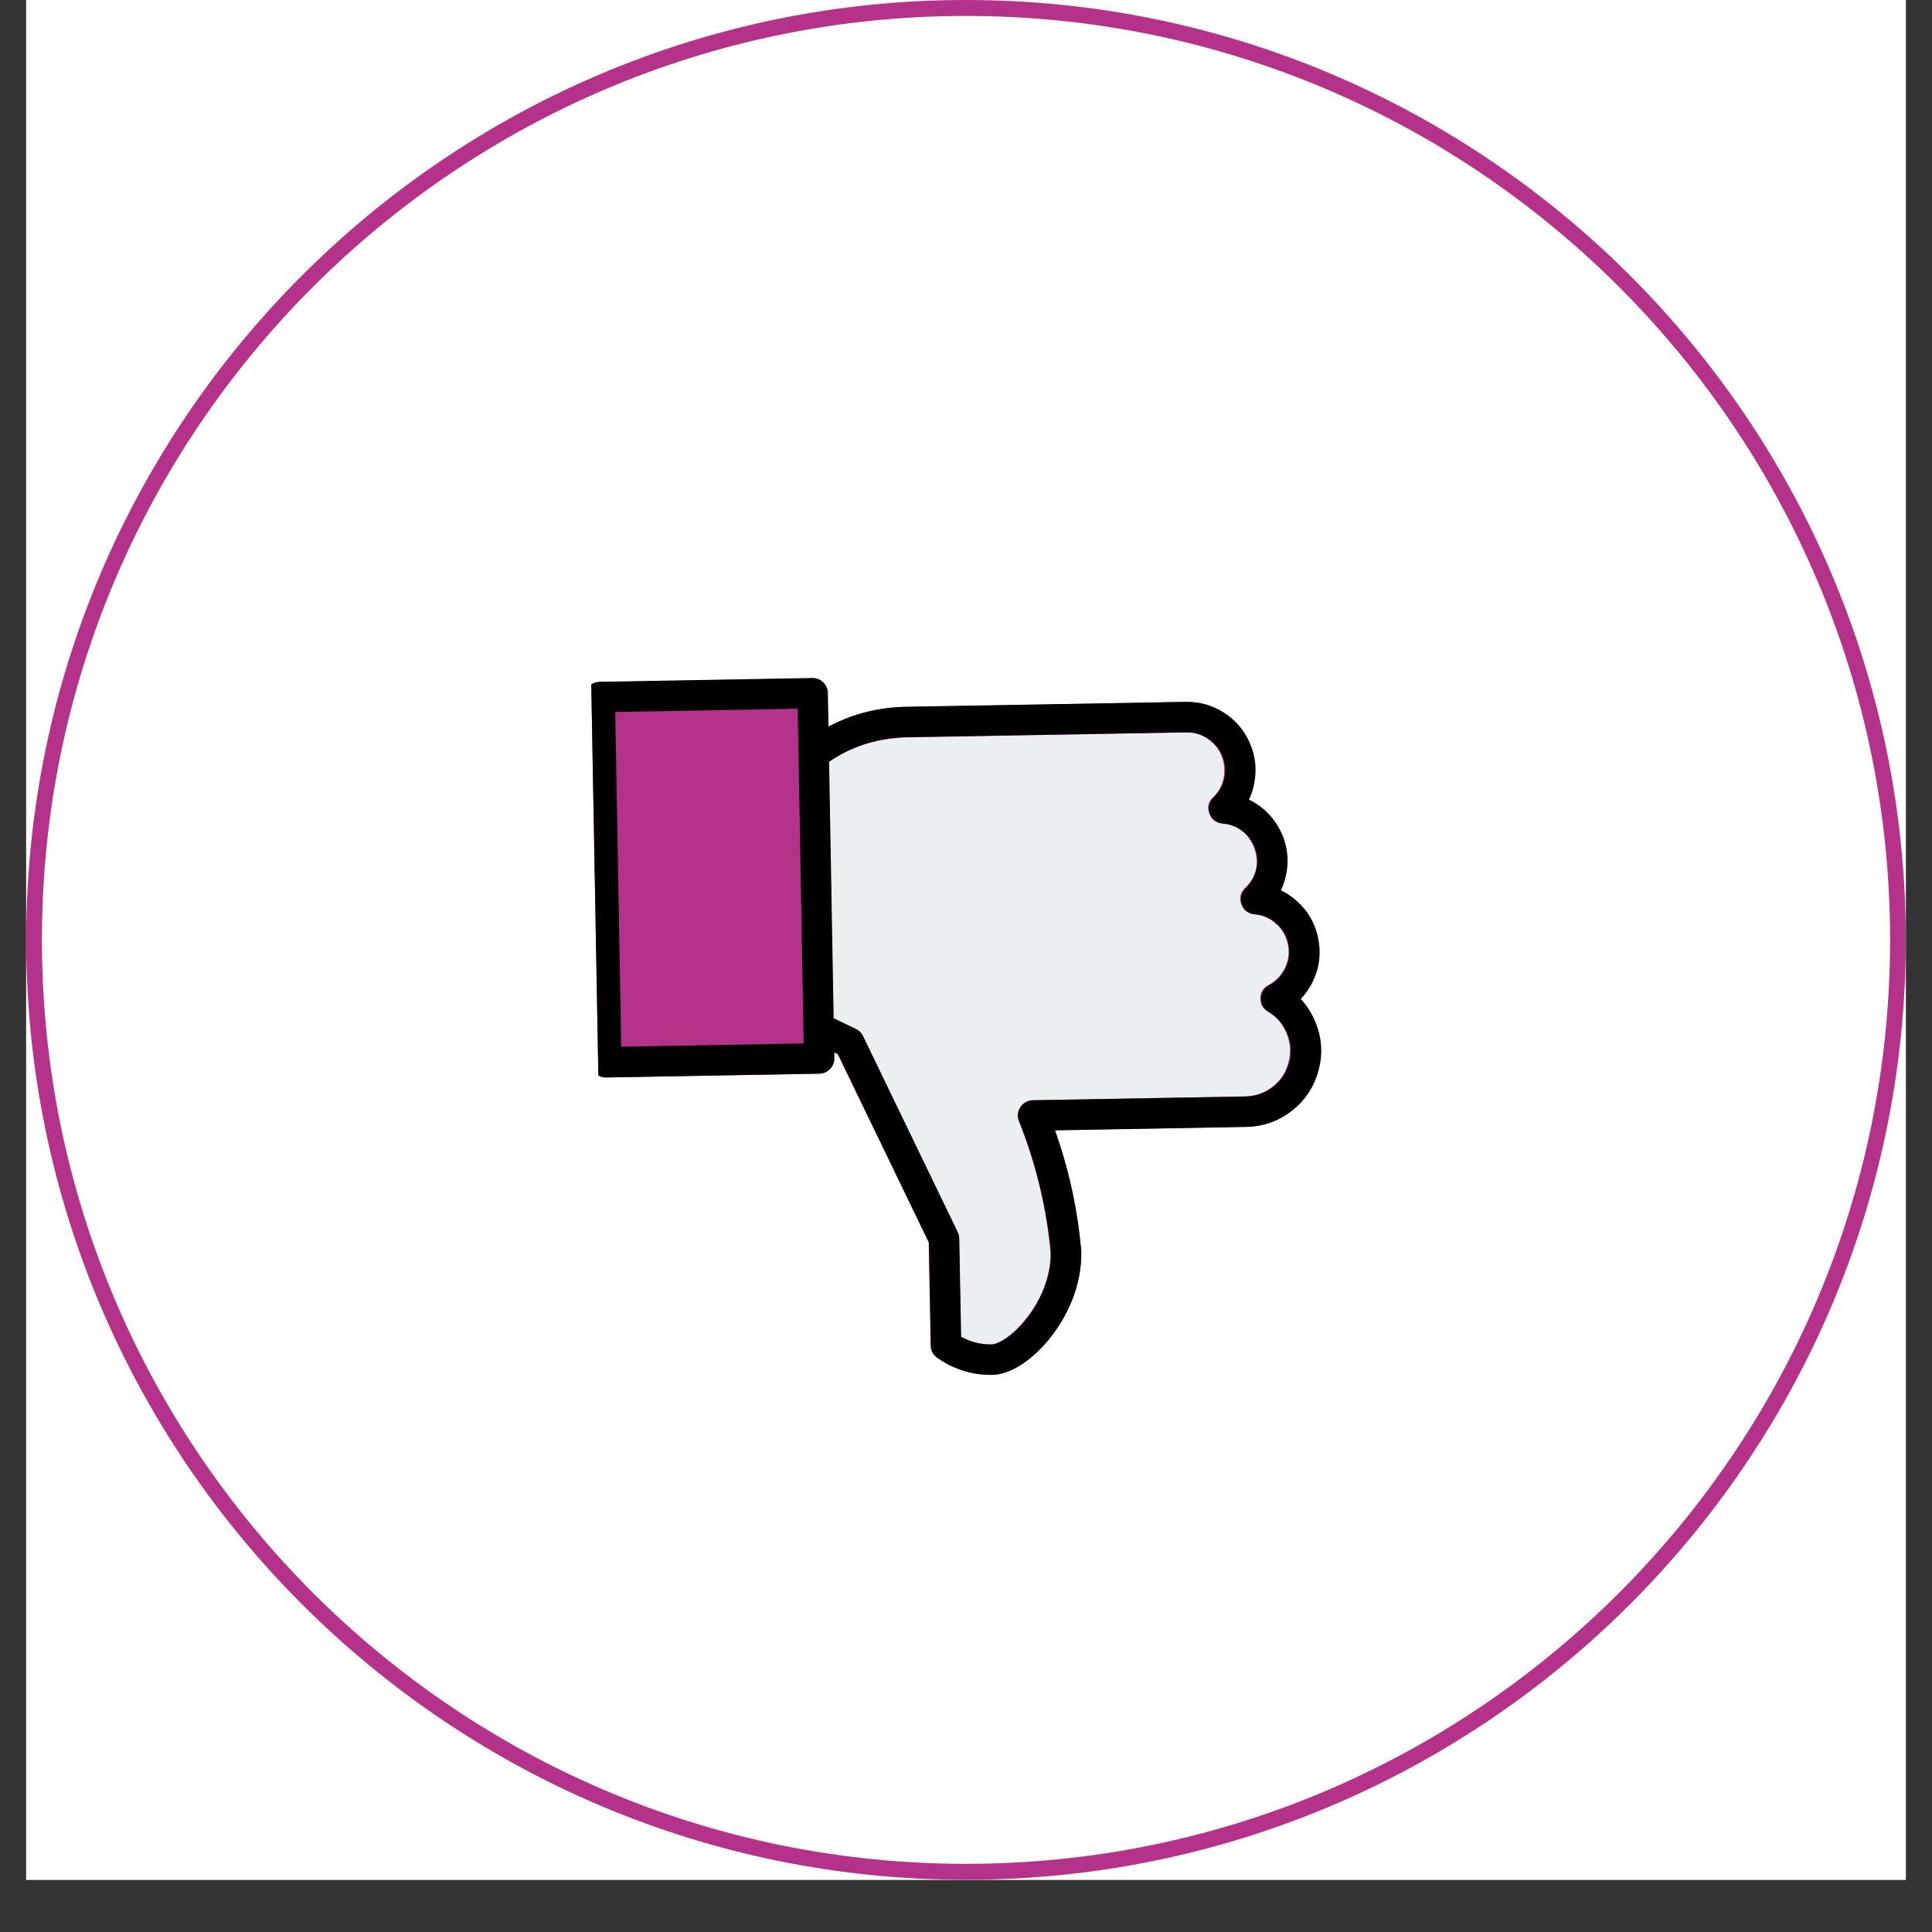 <?xml version="1.0" encoding="UTF-8"?> <svg xmlns="http://www.w3.org/2000/svg" xmlns:xlink="http://www.w3.org/1999/xlink" width="48" zoomAndPan="magnify" viewBox="0 0 36 36" height="48" preserveAspectRatio="xMidYMid meet" version="1.2"><rect x="0" y="0" width="36" height="36" fill="#333333" stroke="none"/><defs><clipPath id="cf31b60ae9"><path d="M 0.488 0 L 35.512 0 L 35.512 35.027 L 0.488 35.027 Z M 0.488 0 "></path></clipPath><clipPath id="2918fa55f7"><path d="M 11 12 L 16 12 L 16 20 L 11 20 Z M 11 12 "></path></clipPath><clipPath id="8be8826a78"><path d="M 25.117 25.547 L 11.254 25.797 L 11.016 12.664 L 24.879 12.414 Z M 25.117 25.547 "></path></clipPath><clipPath id="fb3478a5c0"><path d="M 11.117 25.801 L 24.98 25.547 L 24.742 12.414 L 10.879 12.668 Z M 11.117 25.801 "></path></clipPath><clipPath id="16d7e96d0d"><path d="M 11 12 L 16 12 L 16 21 L 11 21 Z M 11 12 "></path></clipPath><clipPath id="2b675966c2"><path d="M 25.117 25.547 L 11.254 25.797 L 11.016 12.664 L 24.879 12.414 Z M 25.117 25.547 "></path></clipPath><clipPath id="bc47b48021"><path d="M 11.117 25.801 L 24.98 25.547 L 24.742 12.414 L 10.879 12.668 Z M 11.117 25.801 "></path></clipPath><clipPath id="c9b00a1157"><path d="M 15 13 L 25 13 L 25 26 L 15 26 Z M 15 13 "></path></clipPath><clipPath id="33e666a4d0"><path d="M 25.117 25.547 L 11.254 25.797 L 11.016 12.664 L 24.879 12.414 Z M 25.117 25.547 "></path></clipPath><clipPath id="517f4300fa"><path d="M 11.117 25.801 L 24.98 25.547 L 24.742 12.414 L 10.879 12.668 Z M 11.117 25.801 "></path></clipPath><clipPath id="7ba16446a7"><path d="M 14 13 L 25 13 L 25 26 L 14 26 Z M 14 13 "></path></clipPath><clipPath id="271f80770a"><path d="M 25.117 25.547 L 11.254 25.797 L 11.016 12.664 L 24.879 12.414 Z M 25.117 25.547 "></path></clipPath><clipPath id="a75edce1af"><path d="M 11.117 25.801 L 24.98 25.547 L 24.742 12.414 L 10.879 12.668 Z M 11.117 25.801 "></path></clipPath><clipPath id="019369f63e"><path d="M 11 12 L 16 12 L 16 21 L 11 21 Z M 11 12 "></path></clipPath><clipPath id="58020ebea1"><path d="M 25.117 25.547 L 11.254 25.797 L 11.016 12.664 L 24.879 12.414 Z M 25.117 25.547 "></path></clipPath><clipPath id="ce919e4ebf"><path d="M 11.117 25.801 L 24.98 25.547 L 24.742 12.414 L 10.879 12.668 Z M 11.117 25.801 "></path></clipPath><clipPath id="2c36ca913d"><path d="M 14 13 L 25 13 L 25 26 L 14 26 Z M 14 13 "></path></clipPath><clipPath id="9c38573c98"><path d="M 25.117 25.547 L 11.254 25.797 L 11.016 12.664 L 24.879 12.414 Z M 25.117 25.547 "></path></clipPath><clipPath id="1368c381df"><path d="M 11.117 25.801 L 24.98 25.547 L 24.742 12.414 L 10.879 12.668 Z M 11.117 25.801 "></path></clipPath><clipPath id="eb0508cf9f"><path d="M 0.488 0 L 35.512 0 L 35.512 35.027 L 0.488 35.027 Z M 0.488 0 "></path></clipPath></defs><g id="0e7af75ece"><g clip-rule="nonzero" clip-path="url(#cf31b60ae9)"><path style=" stroke:none;fill-rule:nonzero;fill:#ffffff;fill-opacity:1;" d="M 0.488 0 L 35.512 0 L 35.512 35.027 L 0.488 35.027 Z M 0.488 0 "></path><path style=" stroke:none;fill-rule:nonzero;fill:#ffffff;fill-opacity:1;" d="M 0.488 0 L 35.512 0 L 35.512 35.027 L 0.488 35.027 Z M 0.488 0 "></path></g><g clip-rule="nonzero" clip-path="url(#2918fa55f7)"><g clip-rule="nonzero" clip-path="url(#8be8826a78)"><g clip-rule="nonzero" clip-path="url(#fb3478a5c0)"><path style=" stroke:none;fill-rule:nonzero;fill:#b5328a;fill-opacity:1;" d="M 11.293 19.797 L 15.258 19.723 L 15.133 12.922 L 11.168 12.996 Z M 11.293 19.797 "></path></g></g></g><g clip-rule="nonzero" clip-path="url(#16d7e96d0d)"><g clip-rule="nonzero" clip-path="url(#2b675966c2)"><g clip-rule="nonzero" clip-path="url(#bc47b48021)"><path style=" stroke:none;fill-rule:nonzero;fill:#b5328a;fill-opacity:1;" d="M 15.129 12.641 L 11.164 12.711 C 11.086 12.715 11.02 12.742 10.965 12.797 C 10.91 12.855 10.883 12.922 10.883 13 L 11.008 19.801 C 11.012 19.879 11.039 19.945 11.094 20 C 11.152 20.055 11.219 20.082 11.297 20.078 L 15.266 20.008 C 15.344 20.004 15.41 19.977 15.461 19.922 C 15.516 19.863 15.543 19.797 15.543 19.719 L 15.418 12.918 C 15.418 12.84 15.387 12.773 15.332 12.719 C 15.273 12.664 15.207 12.637 15.129 12.641 Z M 11.457 13.273 L 14.855 13.211 L 14.969 19.445 L 11.57 19.508 Z M 11.457 13.273 "></path></g></g></g><g clip-rule="nonzero" clip-path="url(#c9b00a1157)"><g clip-rule="nonzero" clip-path="url(#33e666a4d0)"><g clip-rule="nonzero" clip-path="url(#517f4300fa)"><path style=" stroke:none;fill-rule:nonzero;fill:#eceff1;fill-opacity:1;" d="M 15.156 14.055 C 15.656 13.676 16.219 13.477 16.844 13.457 L 22.086 13.363 C 22.289 13.359 22.477 13.41 22.648 13.523 C 22.816 13.633 22.941 13.781 23.02 13.969 C 23.102 14.156 23.117 14.352 23.078 14.551 C 23.039 14.75 22.945 14.922 22.797 15.062 C 22.988 15.078 23.164 15.148 23.316 15.266 C 23.465 15.383 23.574 15.535 23.641 15.715 C 23.703 15.898 23.715 16.082 23.668 16.27 C 23.625 16.457 23.535 16.617 23.395 16.754 C 23.613 16.77 23.805 16.855 23.965 17 C 24.129 17.145 24.23 17.324 24.273 17.539 C 24.316 17.754 24.293 17.957 24.199 18.156 C 24.105 18.352 23.961 18.504 23.77 18.605 C 23.988 18.734 24.145 18.918 24.238 19.152 C 24.336 19.383 24.352 19.625 24.285 19.867 C 24.219 20.113 24.09 20.312 23.891 20.469 C 23.691 20.625 23.465 20.707 23.211 20.711 L 19.246 20.785 C 19.574 21.602 19.777 22.449 19.859 23.324 C 19.879 24.387 18.973 25.324 18.48 25.332 C 18.164 25.336 17.879 25.246 17.625 25.066 L 17.586 23.082 L 15.82 19.43 L 15.25 19.156 Z M 15.156 14.055 "></path></g></g></g><g clip-rule="nonzero" clip-path="url(#7ba16446a7)"><g clip-rule="nonzero" clip-path="url(#271f80770a)"><g clip-rule="nonzero" clip-path="url(#a75edce1af)"><path style=" stroke:none;fill-rule:nonzero;fill:#b5328a;fill-opacity:1;" d="M 22.082 13.078 L 16.84 13.176 C 16.133 13.195 15.504 13.422 14.949 13.859 C 14.898 13.914 14.871 13.984 14.871 14.062 L 14.965 19.16 C 14.969 19.277 15.02 19.363 15.125 19.414 L 15.609 19.645 L 17.305 23.148 L 17.34 25.07 C 17.34 25.16 17.379 25.234 17.449 25.289 C 17.762 25.508 18.105 25.617 18.484 25.617 C 19.141 25.605 20.164 24.547 20.145 23.32 C 20.086 22.543 19.922 21.789 19.648 21.059 L 23.219 20.996 C 23.406 20.992 23.586 20.953 23.758 20.879 C 23.93 20.801 24.082 20.699 24.211 20.562 C 24.344 20.426 24.441 20.273 24.512 20.098 C 24.578 19.922 24.613 19.742 24.609 19.555 C 24.602 19.188 24.477 18.875 24.223 18.609 C 24.363 18.465 24.465 18.293 24.523 18.098 C 24.582 17.902 24.59 17.707 24.555 17.504 C 24.52 17.305 24.438 17.125 24.316 16.965 C 24.191 16.801 24.039 16.676 23.855 16.59 C 23.941 16.41 23.98 16.219 23.977 16.02 C 23.973 15.781 23.906 15.559 23.777 15.359 C 23.645 15.156 23.473 15.004 23.258 14.898 C 23.344 14.719 23.383 14.531 23.379 14.332 C 23.375 14.164 23.34 14 23.273 13.844 C 23.207 13.691 23.109 13.555 22.988 13.438 C 22.867 13.32 22.727 13.23 22.57 13.168 C 22.414 13.105 22.25 13.078 22.082 13.078 Z M 15.441 14.18 C 15.871 13.91 16.344 13.766 16.852 13.742 L 22.094 13.648 C 22.289 13.645 22.457 13.711 22.598 13.844 C 22.738 13.98 22.809 14.148 22.812 14.344 C 22.816 14.547 22.746 14.719 22.598 14.859 C 22.512 14.941 22.488 15.043 22.531 15.156 C 22.57 15.27 22.648 15.332 22.77 15.344 C 23.07 15.371 23.27 15.523 23.371 15.809 C 23.473 16.094 23.414 16.34 23.195 16.547 C 23.109 16.633 23.086 16.73 23.129 16.848 C 23.168 16.961 23.246 17.023 23.367 17.035 C 23.523 17.047 23.66 17.105 23.773 17.211 C 23.891 17.312 23.965 17.441 23.996 17.598 C 24.027 17.75 24.008 17.895 23.941 18.035 C 23.871 18.176 23.77 18.285 23.633 18.355 C 23.535 18.41 23.484 18.488 23.484 18.602 C 23.48 18.711 23.527 18.793 23.621 18.848 C 23.785 18.945 23.902 19.082 23.973 19.258 C 24.043 19.434 24.055 19.613 24.008 19.793 C 23.961 19.977 23.863 20.129 23.715 20.246 C 23.566 20.363 23.398 20.422 23.207 20.43 L 19.242 20.5 C 19.141 20.504 19.066 20.547 19.012 20.629 C 18.957 20.711 18.945 20.797 18.984 20.891 C 19.297 21.676 19.496 22.488 19.574 23.328 C 19.594 24.258 18.785 25.043 18.473 25.051 C 18.273 25.051 18.082 25.004 17.902 24.906 L 17.871 23.078 C 17.871 23.035 17.859 22.996 17.844 22.957 L 16.074 19.305 C 16.047 19.246 16.004 19.203 15.941 19.176 L 15.527 18.977 Z M 15.441 14.18 "></path></g></g></g><g clip-rule="nonzero" clip-path="url(#019369f63e)"><g clip-rule="nonzero" clip-path="url(#58020ebea1)"><g clip-rule="nonzero" clip-path="url(#ce919e4ebf)"><path style="fill:none;stroke-width:1;stroke-linecap:round;stroke-linejoin:round;stroke:#000000;stroke-opacity:1;stroke-miterlimit:4;" d="M 0.502 10.998 L 7.498 11.001 L 7.497 23.002 L 0.5 22.999 Z M 0.502 10.998 " transform="matrix(0.567,-0.01,-0.01,-0.567,11.122,26.034)"></path></g></g></g><g clip-rule="nonzero" clip-path="url(#2c36ca913d)"><g clip-rule="nonzero" clip-path="url(#9c38573c98)"><g clip-rule="nonzero" clip-path="url(#1368c381df)"><path style="fill:none;stroke-width:1;stroke-linecap:round;stroke-linejoin:round;stroke:#000000;stroke-opacity:1;stroke-miterlimit:4;" d="M 7.502 21.003 C 8.396 21.656 9.394 21.989 10.498 22.003 L 19.748 22 C 20.107 22 20.436 21.905 20.735 21.699 C 21.028 21.501 21.244 21.235 21.376 20.902 C 21.514 20.569 21.536 20.223 21.46 19.873 C 21.385 19.523 21.214 19.223 20.948 18.98 C 21.285 18.946 21.593 18.816 21.858 18.605 C 22.116 18.393 22.304 18.121 22.415 17.802 C 22.52 17.476 22.534 17.152 22.446 16.822 C 22.364 16.493 22.2 16.213 21.948 15.977 C 22.333 15.942 22.668 15.784 22.946 15.524 C 23.231 15.264 23.404 14.944 23.473 14.563 C 23.542 14.183 23.494 13.825 23.322 13.477 C 23.151 13.135 22.891 12.871 22.55 12.698 C 22.931 12.464 23.201 12.135 23.359 11.718 C 23.524 11.309 23.544 10.881 23.419 10.456 C 23.294 10.024 23.06 9.677 22.703 9.407 C 22.347 9.138 21.945 9.001 21.497 9.002 L 14.5 8.999 C 15.053 7.548 15.384 6.046 15.5 4.5 C 15.5 2.625 13.872 1 13.003 1.002 C 12.445 1.005 11.945 1.173 11.503 1.498 L 11.497 5 L 8.5 11.5 L 7.503 12.001 " transform="matrix(0.567,-0.01,-0.01,-0.567,11.122,26.034)"></path></g></g></g><g clip-rule="nonzero" clip-path="url(#eb0508cf9f)"><path style=" stroke:none;fill-rule:nonzero;fill:#b5328a;fill-opacity:1;" d="M 18 0 C 8.348 0 0.488 7.859 0.488 17.512 C 0.488 27.168 8.348 35.027 18 35.027 C 27.652 35.027 35.512 27.168 35.512 17.512 C 35.512 7.859 27.652 0 18 0 Z M 18 34.73 C 8.508 34.73 0.781 27.004 0.781 17.512 C 0.781 8.023 8.508 0.297 18 0.297 C 27.492 0.297 35.219 8.023 35.219 17.512 C 35.219 27.004 27.492 34.73 18 34.73 Z M 18 34.73 "></path></g></g></svg> 